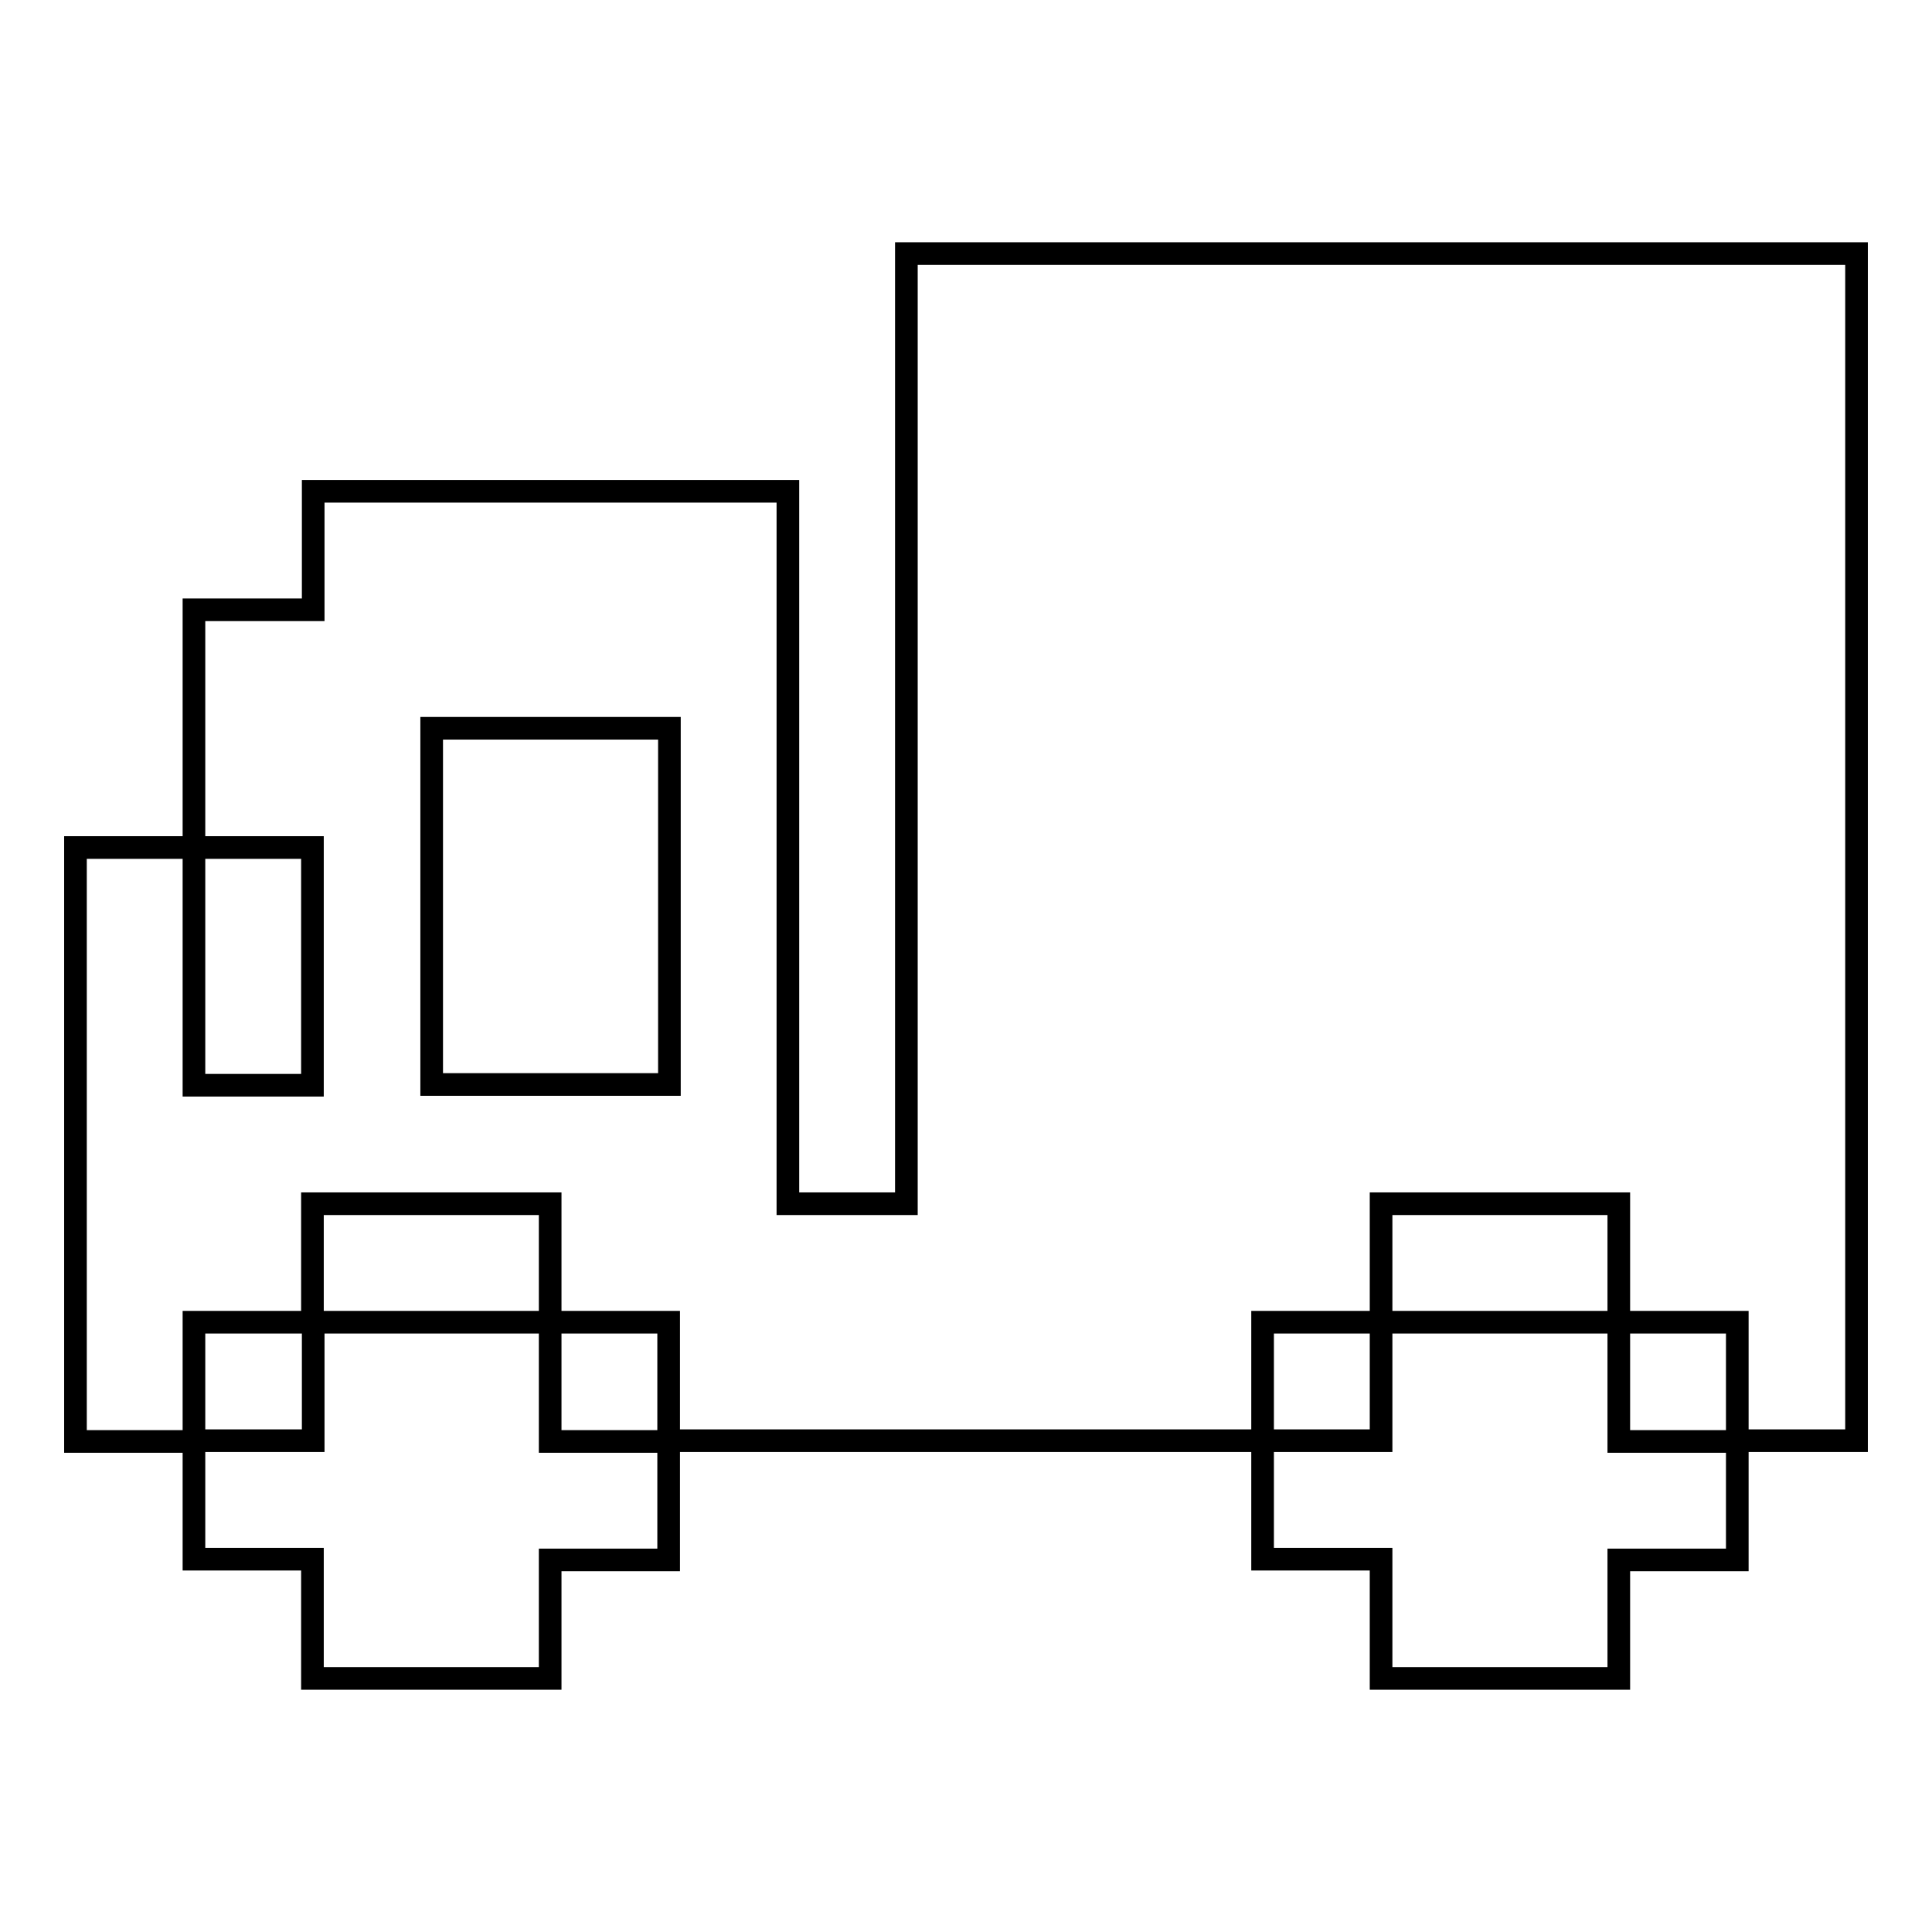 <?xml version="1.0" encoding="utf-8"?>
<!-- Svg Vector Icons : http://www.onlinewebfonts.com/icon -->
<!DOCTYPE svg PUBLIC "-//W3C//DTD SVG 1.1//EN" "http://www.w3.org/Graphics/SVG/1.1/DTD/svg11.dtd">
<svg version="1.1" xmlns="http://www.w3.org/2000/svg" xmlns:xlink="http://www.w3.org/1999/xlink" x="0px" y="0px" viewBox="0 0 256 256" enable-background="new 0 0 256 256" xml:space="preserve">
<g><g><path stroke-width="3" fill-opacity="0" stroke="#000000"  d="M72.9,175.2H41.5v15.7H25.7v15.7h15.7v15.8h31.5v-15.7h15.7v-15.7H72.9V175.2z M120.1,33.6v125.9h-15.7V65.1H41.5v15.7H25.7v31.5h15.7v31.5H25.7v-31.5H10v78.7h15.7v-15.8h15.7v-15.7h31.5v15.7h15.7v15.7h78.7v-15.7h15.7v-15.7h31.5v15.7h15.7v15.7H246V33.6H120.1z M88.7,143.7H57.2V96.5h31.5V143.7z M214.5,175.2h-31.5v15.7h-15.7v15.7h15.7v15.8h31.5v-15.7h15.7v-15.7h-15.7L214.5,175.2L214.5,175.2z"/></g></g>
</svg>